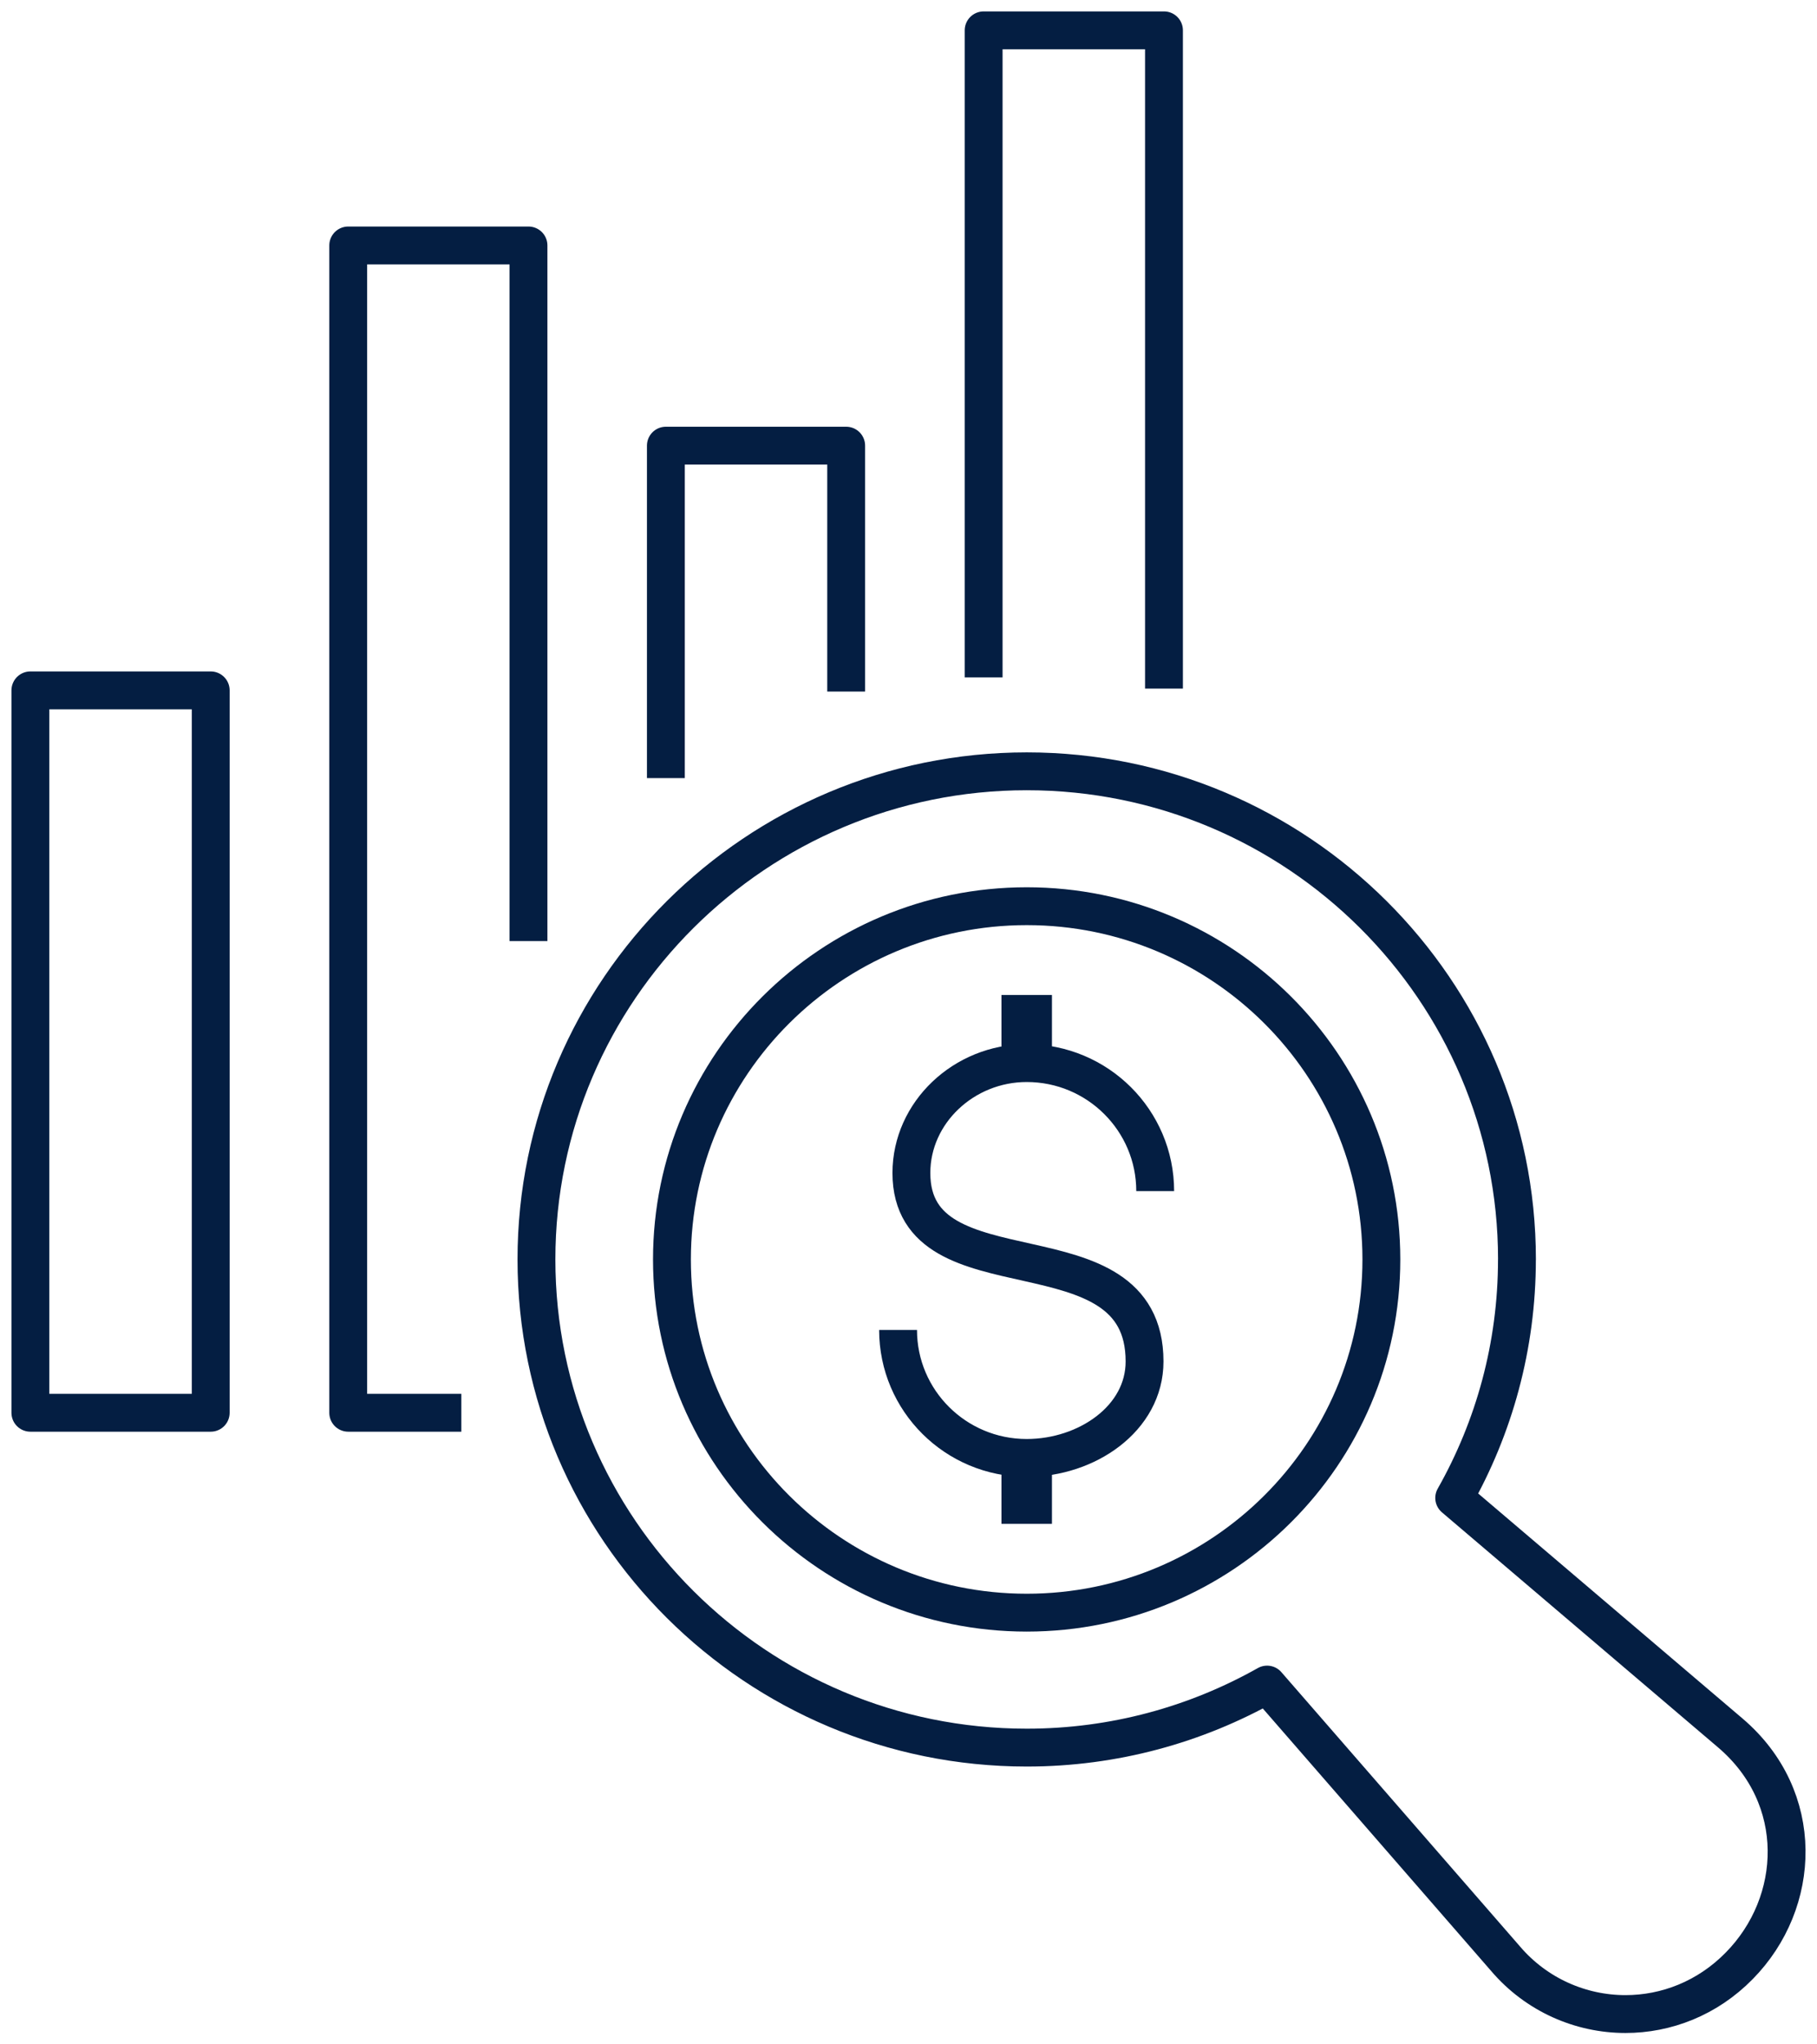 <svg width="96" height="108" viewBox="0 0 96 108" fill="none" xmlns="http://www.w3.org/2000/svg">
<g clip-path="url(#clip0_8219_873)">
<path d="M61.498 36.377V1.603H51.97V35.784" stroke="#041E42" stroke-width="2" stroke-linejoin="round"/>
<path d="M44.707 36.533V23.543H35.181V41.105" stroke="#041E42" stroke-width="2" stroke-linejoin="round"/>
<path d="M27.922 49.714V12.967H18.398V74.634H24.374" stroke="#041E42" stroke-width="2" stroke-linejoin="round"/>
<path d="M11.133 36.471H1.605V74.634H11.133V36.471Z" stroke="#041E42" stroke-width="2" stroke-linejoin="round"/>
<path d="M80.148 66.535C80.148 52.311 68.524 40.747 54.248 40.747C39.972 40.747 28.343 52.309 28.343 66.535C28.343 80.761 39.962 92.323 54.248 92.323C58.861 92.323 63.193 91.109 66.946 88.993L79.541 103.47C81.175 105.389 83.517 106.399 85.88 106.399C88.029 106.399 90.201 105.574 91.891 103.851C95.185 100.504 95.427 94.968 91.424 91.553L76.832 79.133C78.939 75.409 80.146 71.112 80.146 66.537L80.148 66.535Z" stroke="#041E42" stroke-width="2" stroke-linejoin="round"/>
<path d="M54.248 85.194C43.911 85.194 35.502 76.827 35.502 66.535C35.502 56.244 43.911 47.873 54.248 47.873C64.585 47.873 72.984 56.237 72.984 66.535C72.984 76.833 64.583 85.194 54.248 85.194Z" stroke="#041E42" stroke-width="2" stroke-linejoin="round"/>
<path d="M61.034 62.925C61.034 59.189 57.993 56.161 54.245 56.161C50.924 56.161 48.153 58.775 48.153 61.966C48.153 68.832 60.472 64.391 60.472 71.924C60.472 74.943 57.418 77.02 54.245 77.02C50.49 77.02 47.449 73.992 47.449 70.259" stroke="#041E42" stroke-width="2" stroke-miterlimit="10"/>
<path d="M54.245 56.16V52.563" stroke="#041E42" stroke-width="2.668" stroke-miterlimit="10"/>
<path d="M54.245 80.502V77.02" stroke="#041E42" stroke-width="2.668" stroke-miterlimit="10"/>
</g>
<defs>
<clipPath id="clip0_8219_873">
<rect width="96" height="108" fill="white"/>
</clipPath>
</defs>
</svg>
